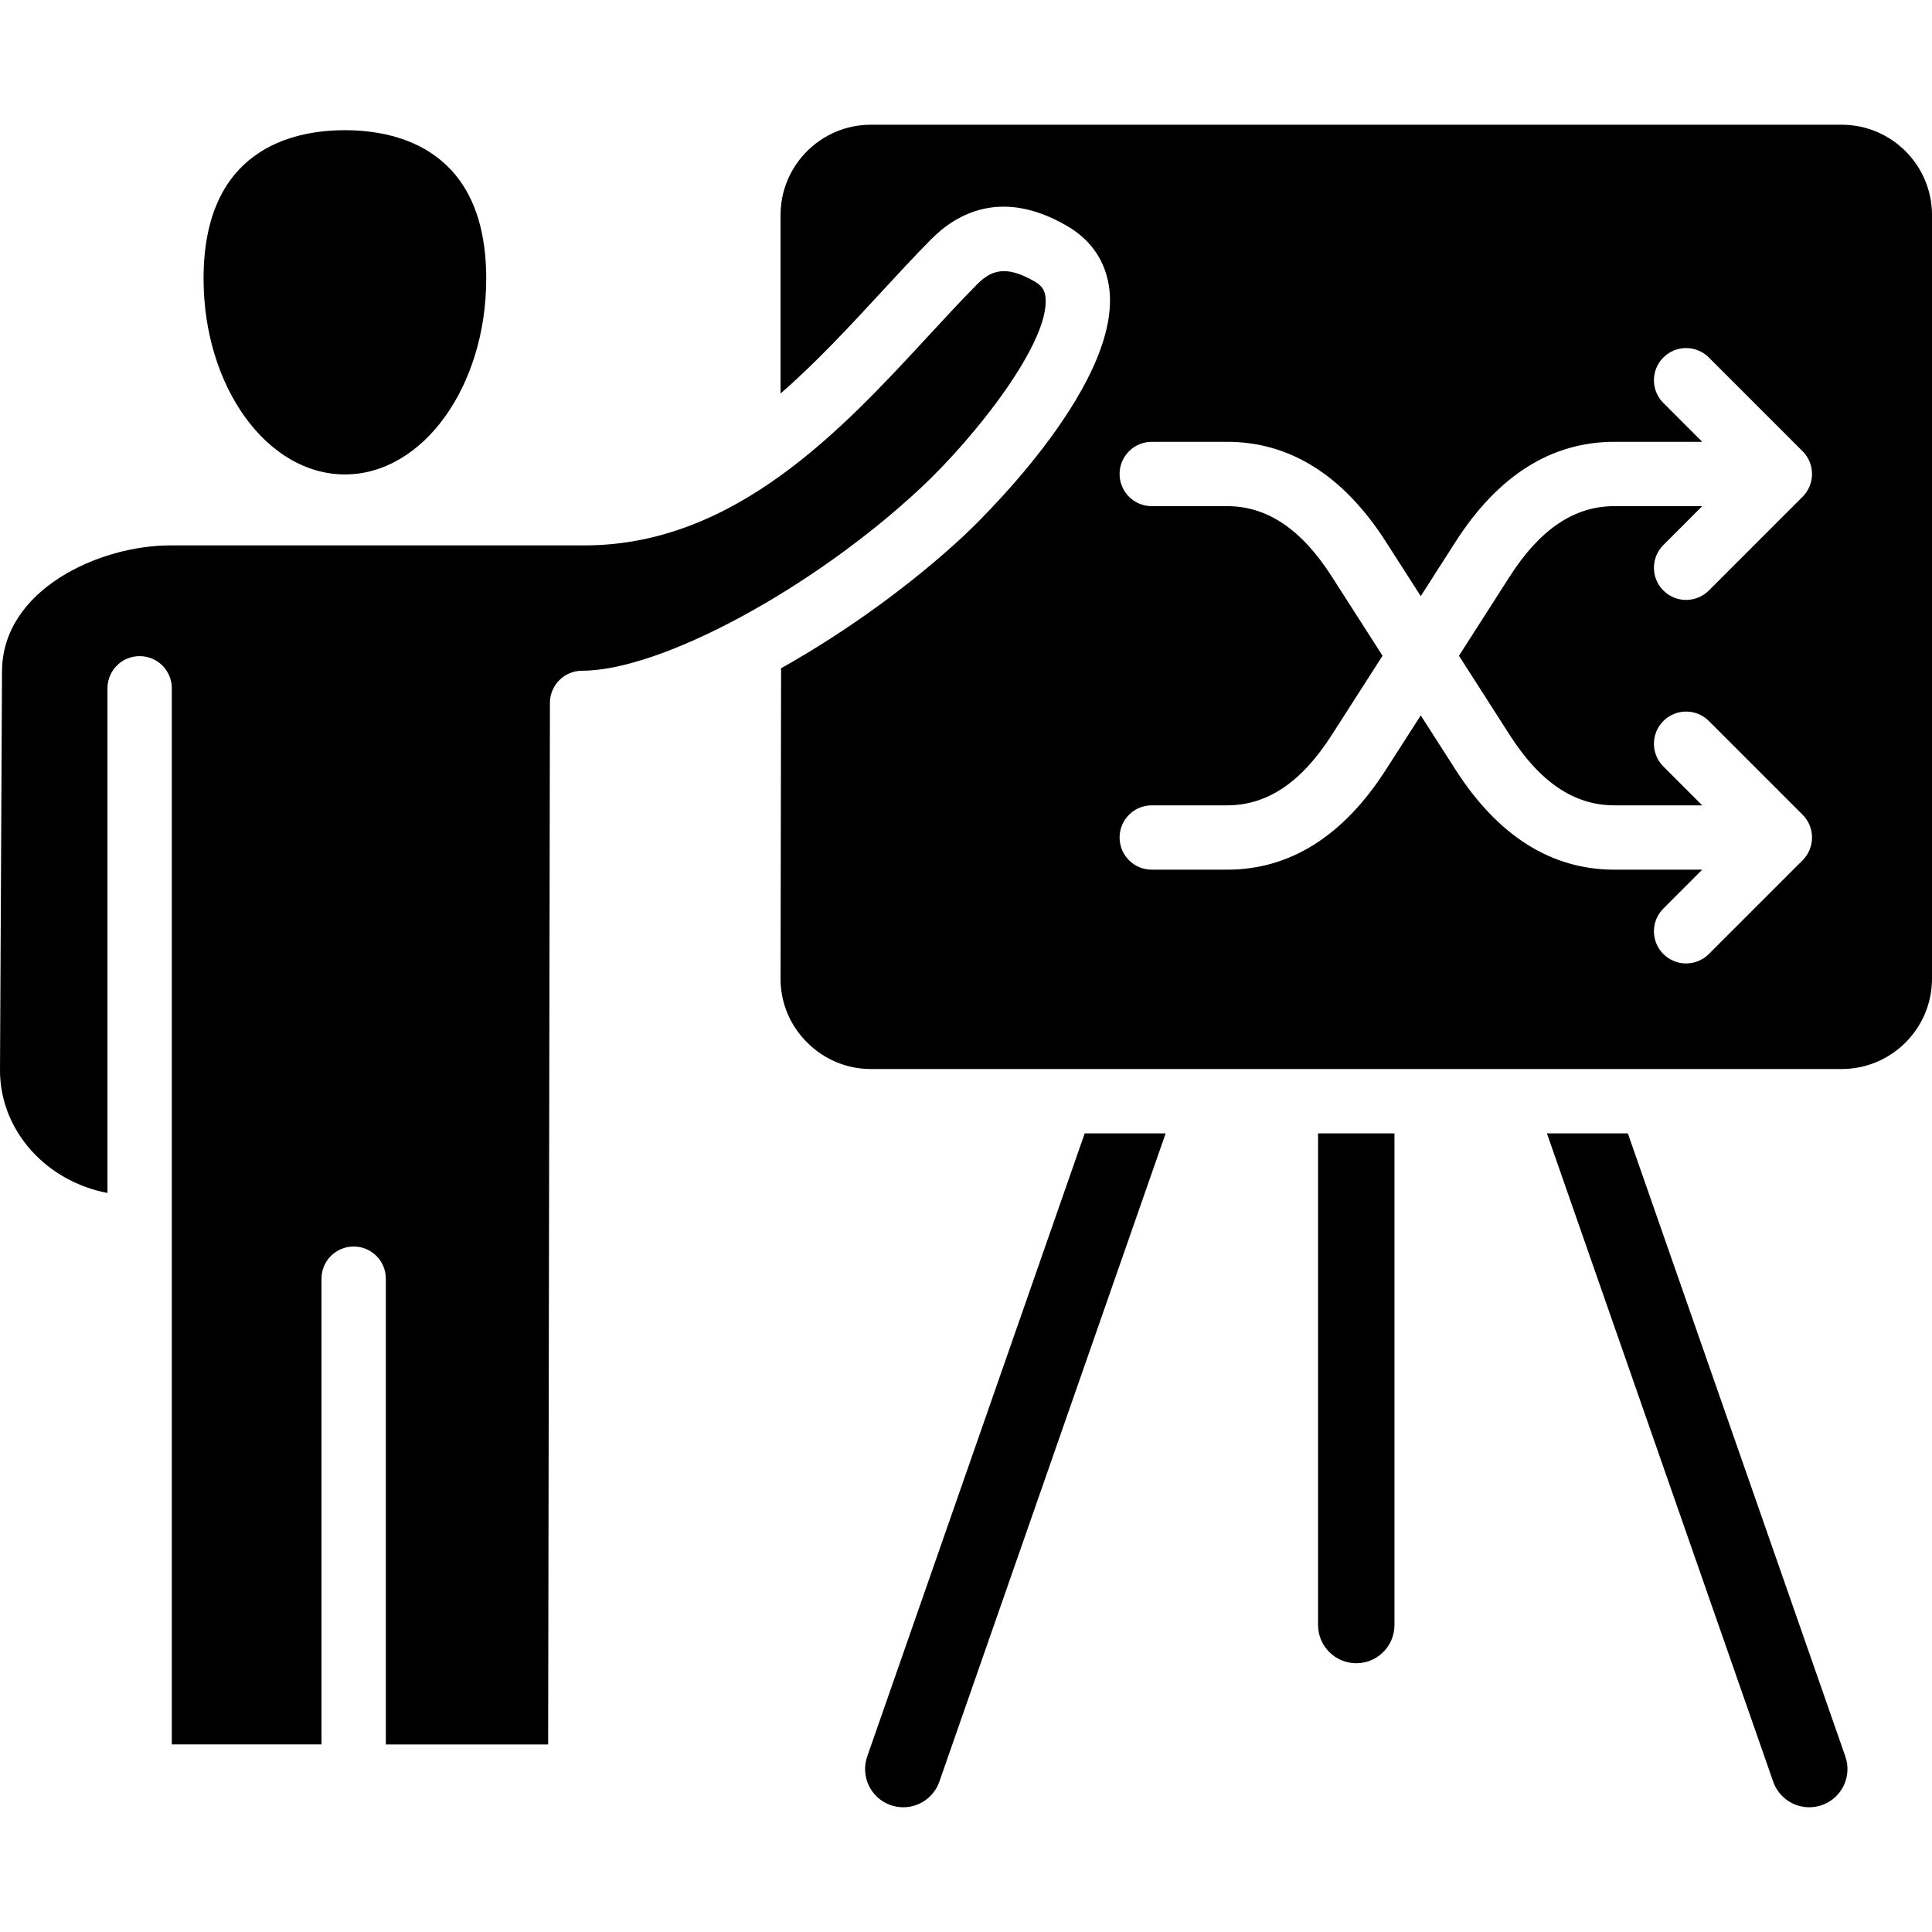 <svg id="Layer_1" enable-background="new 0 0 512 512" height="512" viewBox="0 0 512 512" width="512" xmlns="http://www.w3.org/2000/svg"><path clip-rule="evenodd" d="m427.821 230.472c-16.665 0-30.826-8.919-42.092-26.5l-9.215-14.386-9.23 14.386c-11.26 17.581-25.422 26.5-42.077 26.5h-19.977c-4.71 0-8.526-3.816-8.526-8.524 0-4.711 3.816-8.525 8.526-8.525h19.978c10.622 0 19.691-6.095 27.724-18.647l13.457-20.992-13.457-21.002c-8.033-12.542-17.112-18.647-27.724-18.647h-19.978c-4.71 0-8.526-3.815-8.526-8.524 0-4.699 3.816-8.524 8.526-8.524h19.978c16.655 0 30.816 8.917 42.077 26.5l9.23 14.396 9.215-14.396c11.266-17.583 25.427-26.5 42.092-26.5h23.281l-10.291-10.294c-3.338-3.325-3.338-8.726 0-12.052 3.323-3.335 8.727-3.335 12.05 0l24.849 24.849c3.327 3.325 3.327 8.727 0 12.052l-24.849 24.848c-1.664 1.664-3.846 2.494-6.032 2.494-2.172 0-4.353-.83-6.018-2.494-3.338-3.324-3.338-8.726 0-12.051l10.291-10.304h-23.281c-10.622 0-19.701 6.105-27.734 18.647l-13.448 21.002 13.448 20.992c8.033 12.552 17.112 18.647 27.734 18.647h23.281l-10.291-10.293c-3.338-3.336-3.338-8.727 0-12.063 3.323-3.325 8.727-3.325 12.05 0l24.849 24.848c3.327 3.336 3.327 8.727 0 12.063l-24.849 24.849c-1.664 1.662-3.846 2.494-6.032 2.494-2.172 0-4.353-.832-6.018-2.494-3.338-3.325-3.338-8.727 0-12.051l10.291-10.304zm-336.418-104.744c20.651 0 37.452-23.282 37.452-51.903 0-34.216-23.472-39.32-37.452-39.32-13.99 0-37.457 5.104-37.457 39.32 0 28.621 16.796 51.903 37.457 51.903zm-6.203 213.134v123.432h-39.669v-279.889c0-4.711-3.815-8.524-8.526-8.524-4.71 0-8.521 3.813-8.521 8.524v133.739c-7.173-1.353-13.854-4.805-18.957-9.943-6.183-6.211-9.571-14.278-9.526-22.697l.533-105.608c.105-21.767 25.934-33.361 44.54-33.361h109.796c39.88 0 68.288-30.751 91.116-55.462 4.464-4.837 8.682-9.399 12.839-13.607 3.79-3.858 7.702-5.327 15.418-.842 2.096 1.225 2.649 2.525 2.821 4.102 1.312 11.712-18.465 37.008-33.244 50.764-28.569 26.618-68.715 48.258-89.528 48.258-.01 0-.02 0-.03 0-4.7 0-8.516 3.806-8.526 8.515l-.473 276.032h-43.011v-123.433c0-4.699-3.816-8.525-8.526-8.525s-8.526 3.825-8.526 8.525zm163.734 133.298 59.976-171.806h-21.451l-57.637 165.126c-1.842 5.276.938 11.056 6.216 12.896 1.074.374 2.2.57 3.337.57 4.297-.001 8.14-2.719 9.559-6.786zm182.462-171.806 57.637 165.126c1.843 5.281-.938 11.056-6.222 12.896-1.072.373-2.195.57-3.331.57-4.297 0-8.144-2.716-9.564-6.785l-59.966-171.807zm-61.848 0v130.298c0 5.587-4.538 10.124-10.126 10.124-5.583 0-10.121-4.542-10.121-10.124v-130.298zm-138.759-17.052h257.276c13.196 0 23.934-10.741 23.934-23.932v-202.381c0-13.204-10.738-23.934-23.934-23.934h-257.276c-13.191 0-23.934 10.73-23.934 23.934v47.299c9.486-8.269 18.264-17.752 26.609-26.789 4.56-4.933 8.878-9.61 13.221-14.011 7.048-7.14 19.033-13.556 36.135-3.591 6.51 3.794 10.376 9.643 11.19 16.931 2.921 26.183-36.869 63.55-38.562 65.129-13.342 12.434-30.756 25.241-48.452 35.131l-.141 82.293c-.01 6.341 2.473 12.318 7.003 16.856 4.55 4.55 10.557 7.065 16.931 7.065z" fill-rule="evenodd"/></svg>